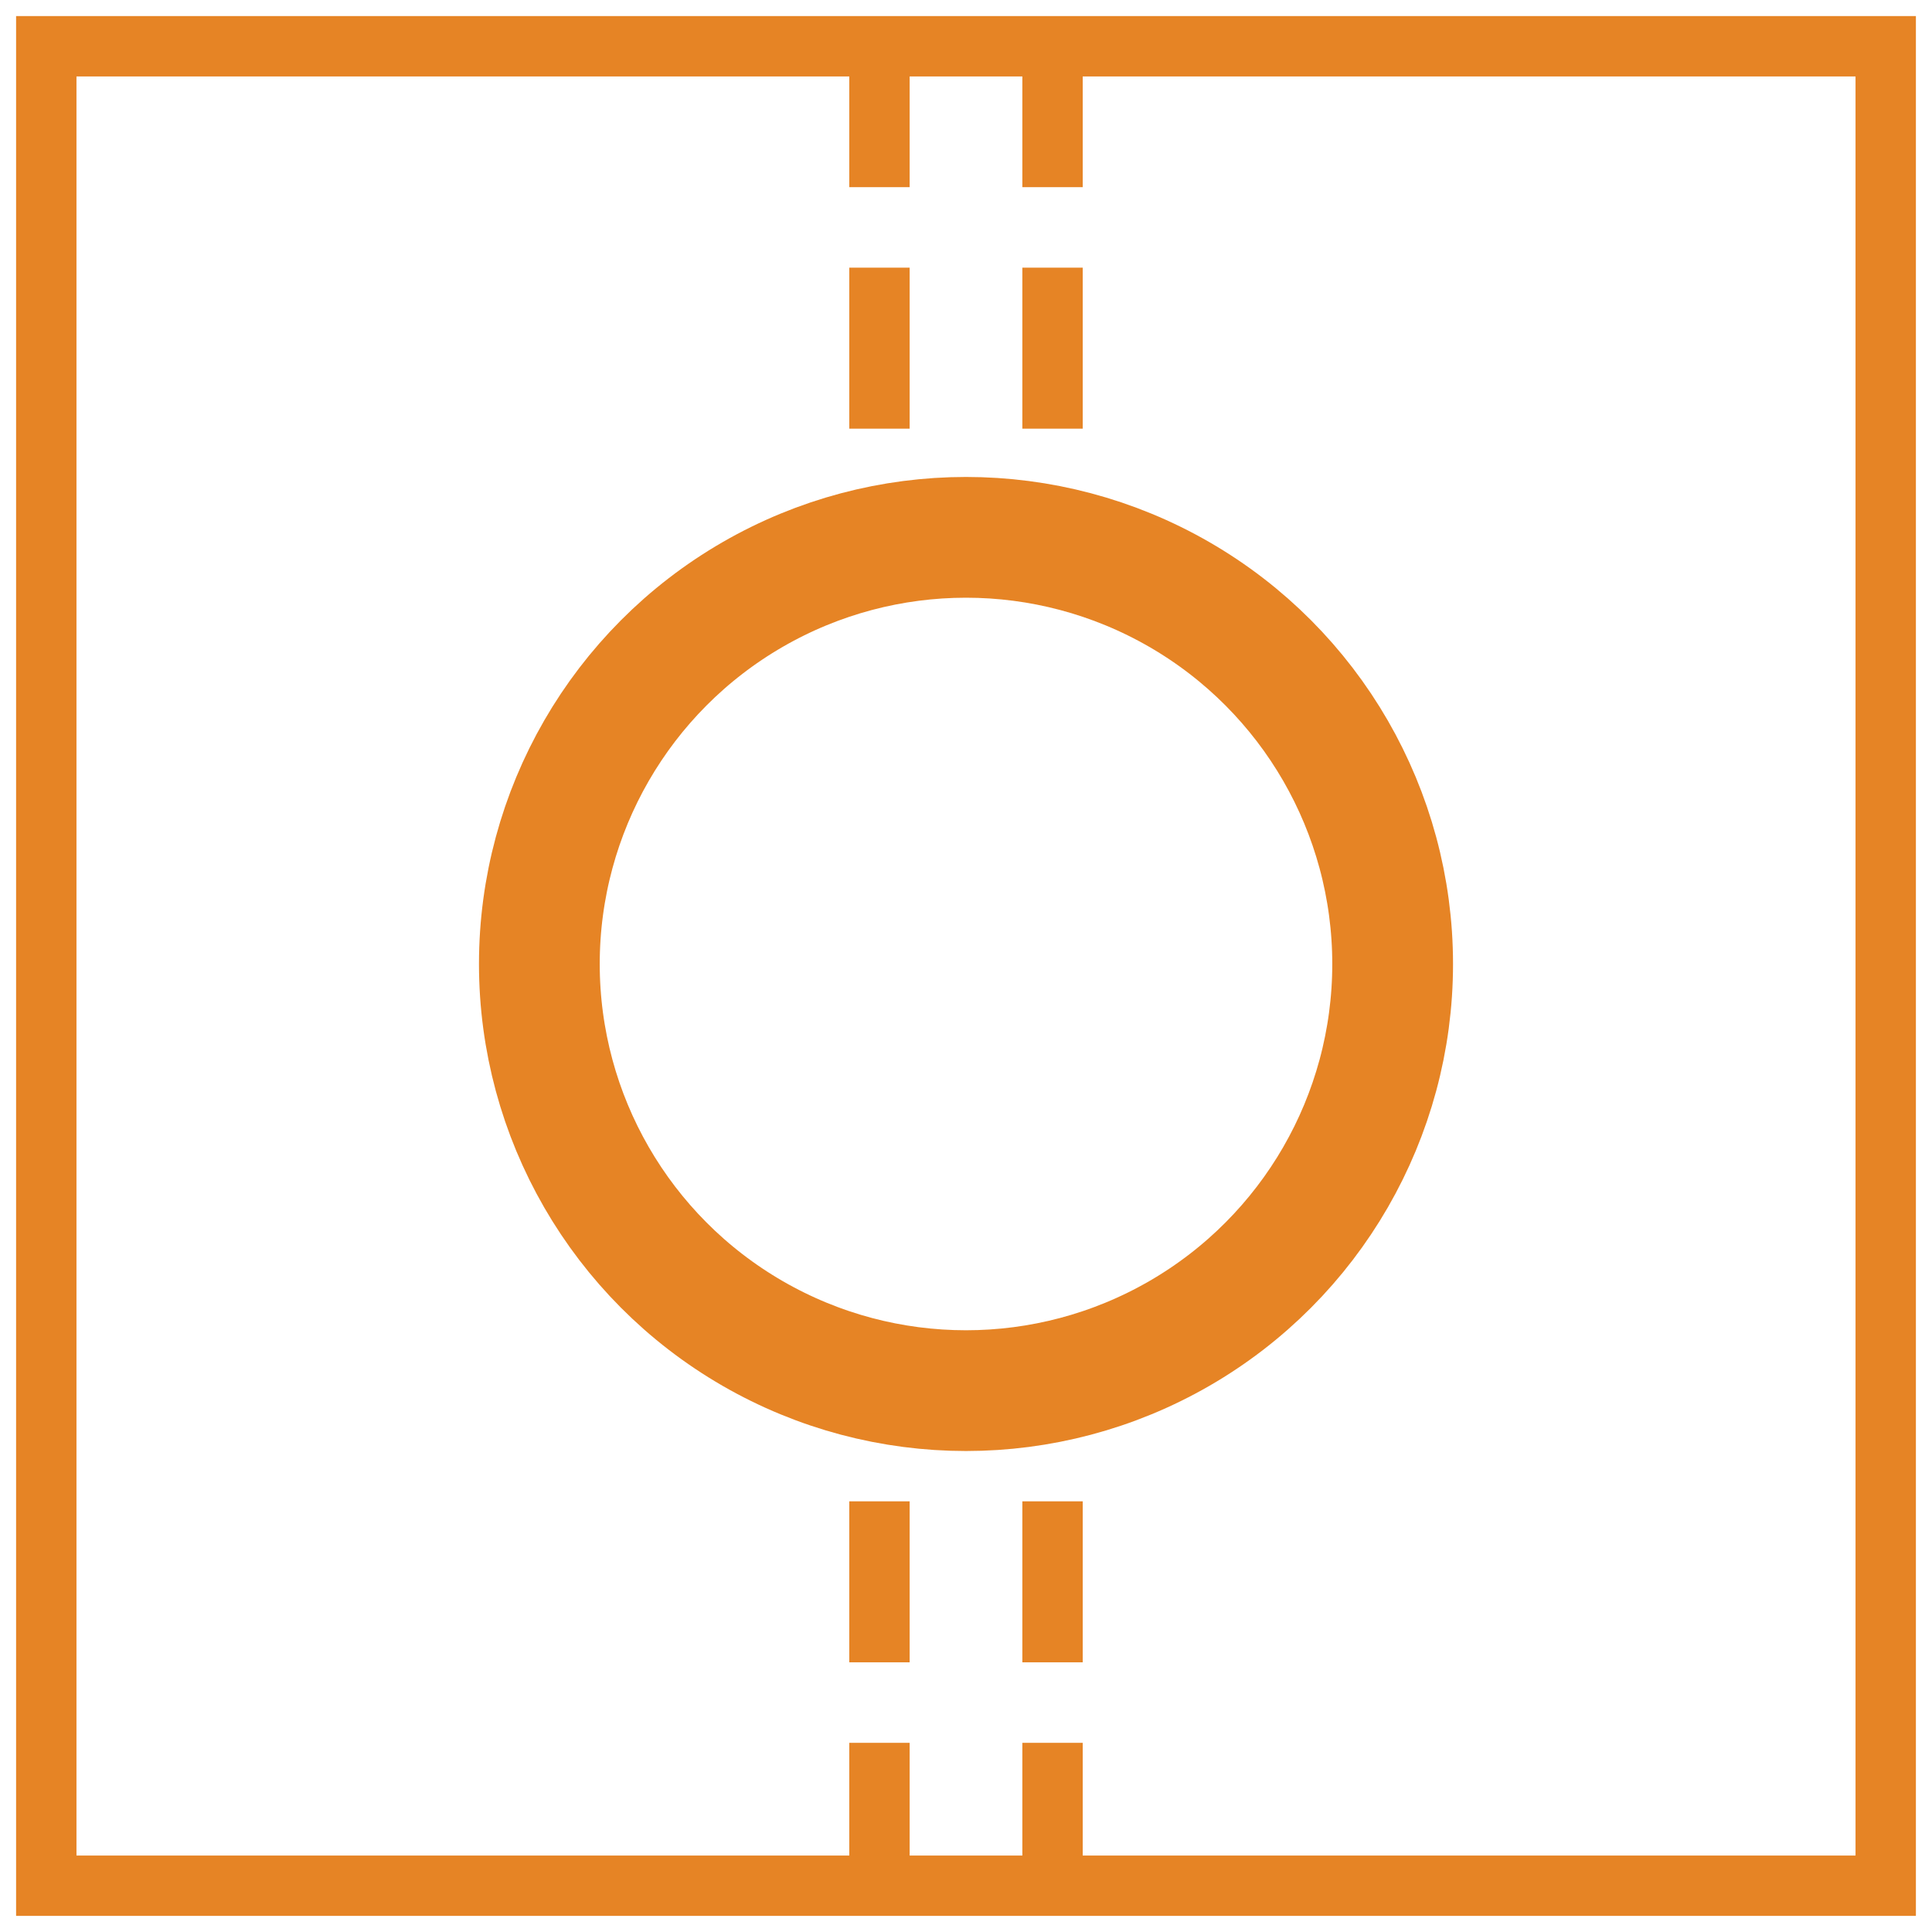 <?xml version="1.0" encoding="UTF-8"?> <!-- Generator: Adobe Illustrator 22.0.1, SVG Export Plug-In . SVG Version: 6.00 Build 0) --> <svg xmlns="http://www.w3.org/2000/svg" xmlns:xlink="http://www.w3.org/1999/xlink" id="Layer_1" x="0px" y="0px" viewBox="0 0 96 96" style="enable-background:new 0 0 96 96;" xml:space="preserve"> <style type="text/css"> .st0{fill:none;stroke:#E68425;stroke-width:3;stroke-linecap:round;stroke-miterlimit:10;} .st1{fill:none;stroke:#E68425;stroke-width:6;stroke-miterlimit:10;} .st2{fill:none;stroke:#E68425;stroke-width:3;stroke-miterlimit:10;stroke-dasharray:8,4;} </style> <title>Collaborate Icon_Work page_Dossier Creative</title> <g> <rect x="2.3" y="2.3" class="st0" width="91.4" height="91.4"></rect> <circle class="st1" cx="48" cy="47.9" r="21.2"></circle> <line class="st2" x1="43.7" y1="1.3" x2="43.7" y2="25.7"></line> <line class="st2" x1="52.3" y1="1.3" x2="52.3" y2="25.7"></line> <line class="st2" x1="43.7" y1="94.6" x2="43.7" y2="70.2"></line> <line class="st2" x1="52.3" y1="94.6" x2="52.3" y2="70.2"></line> </g> </svg> 